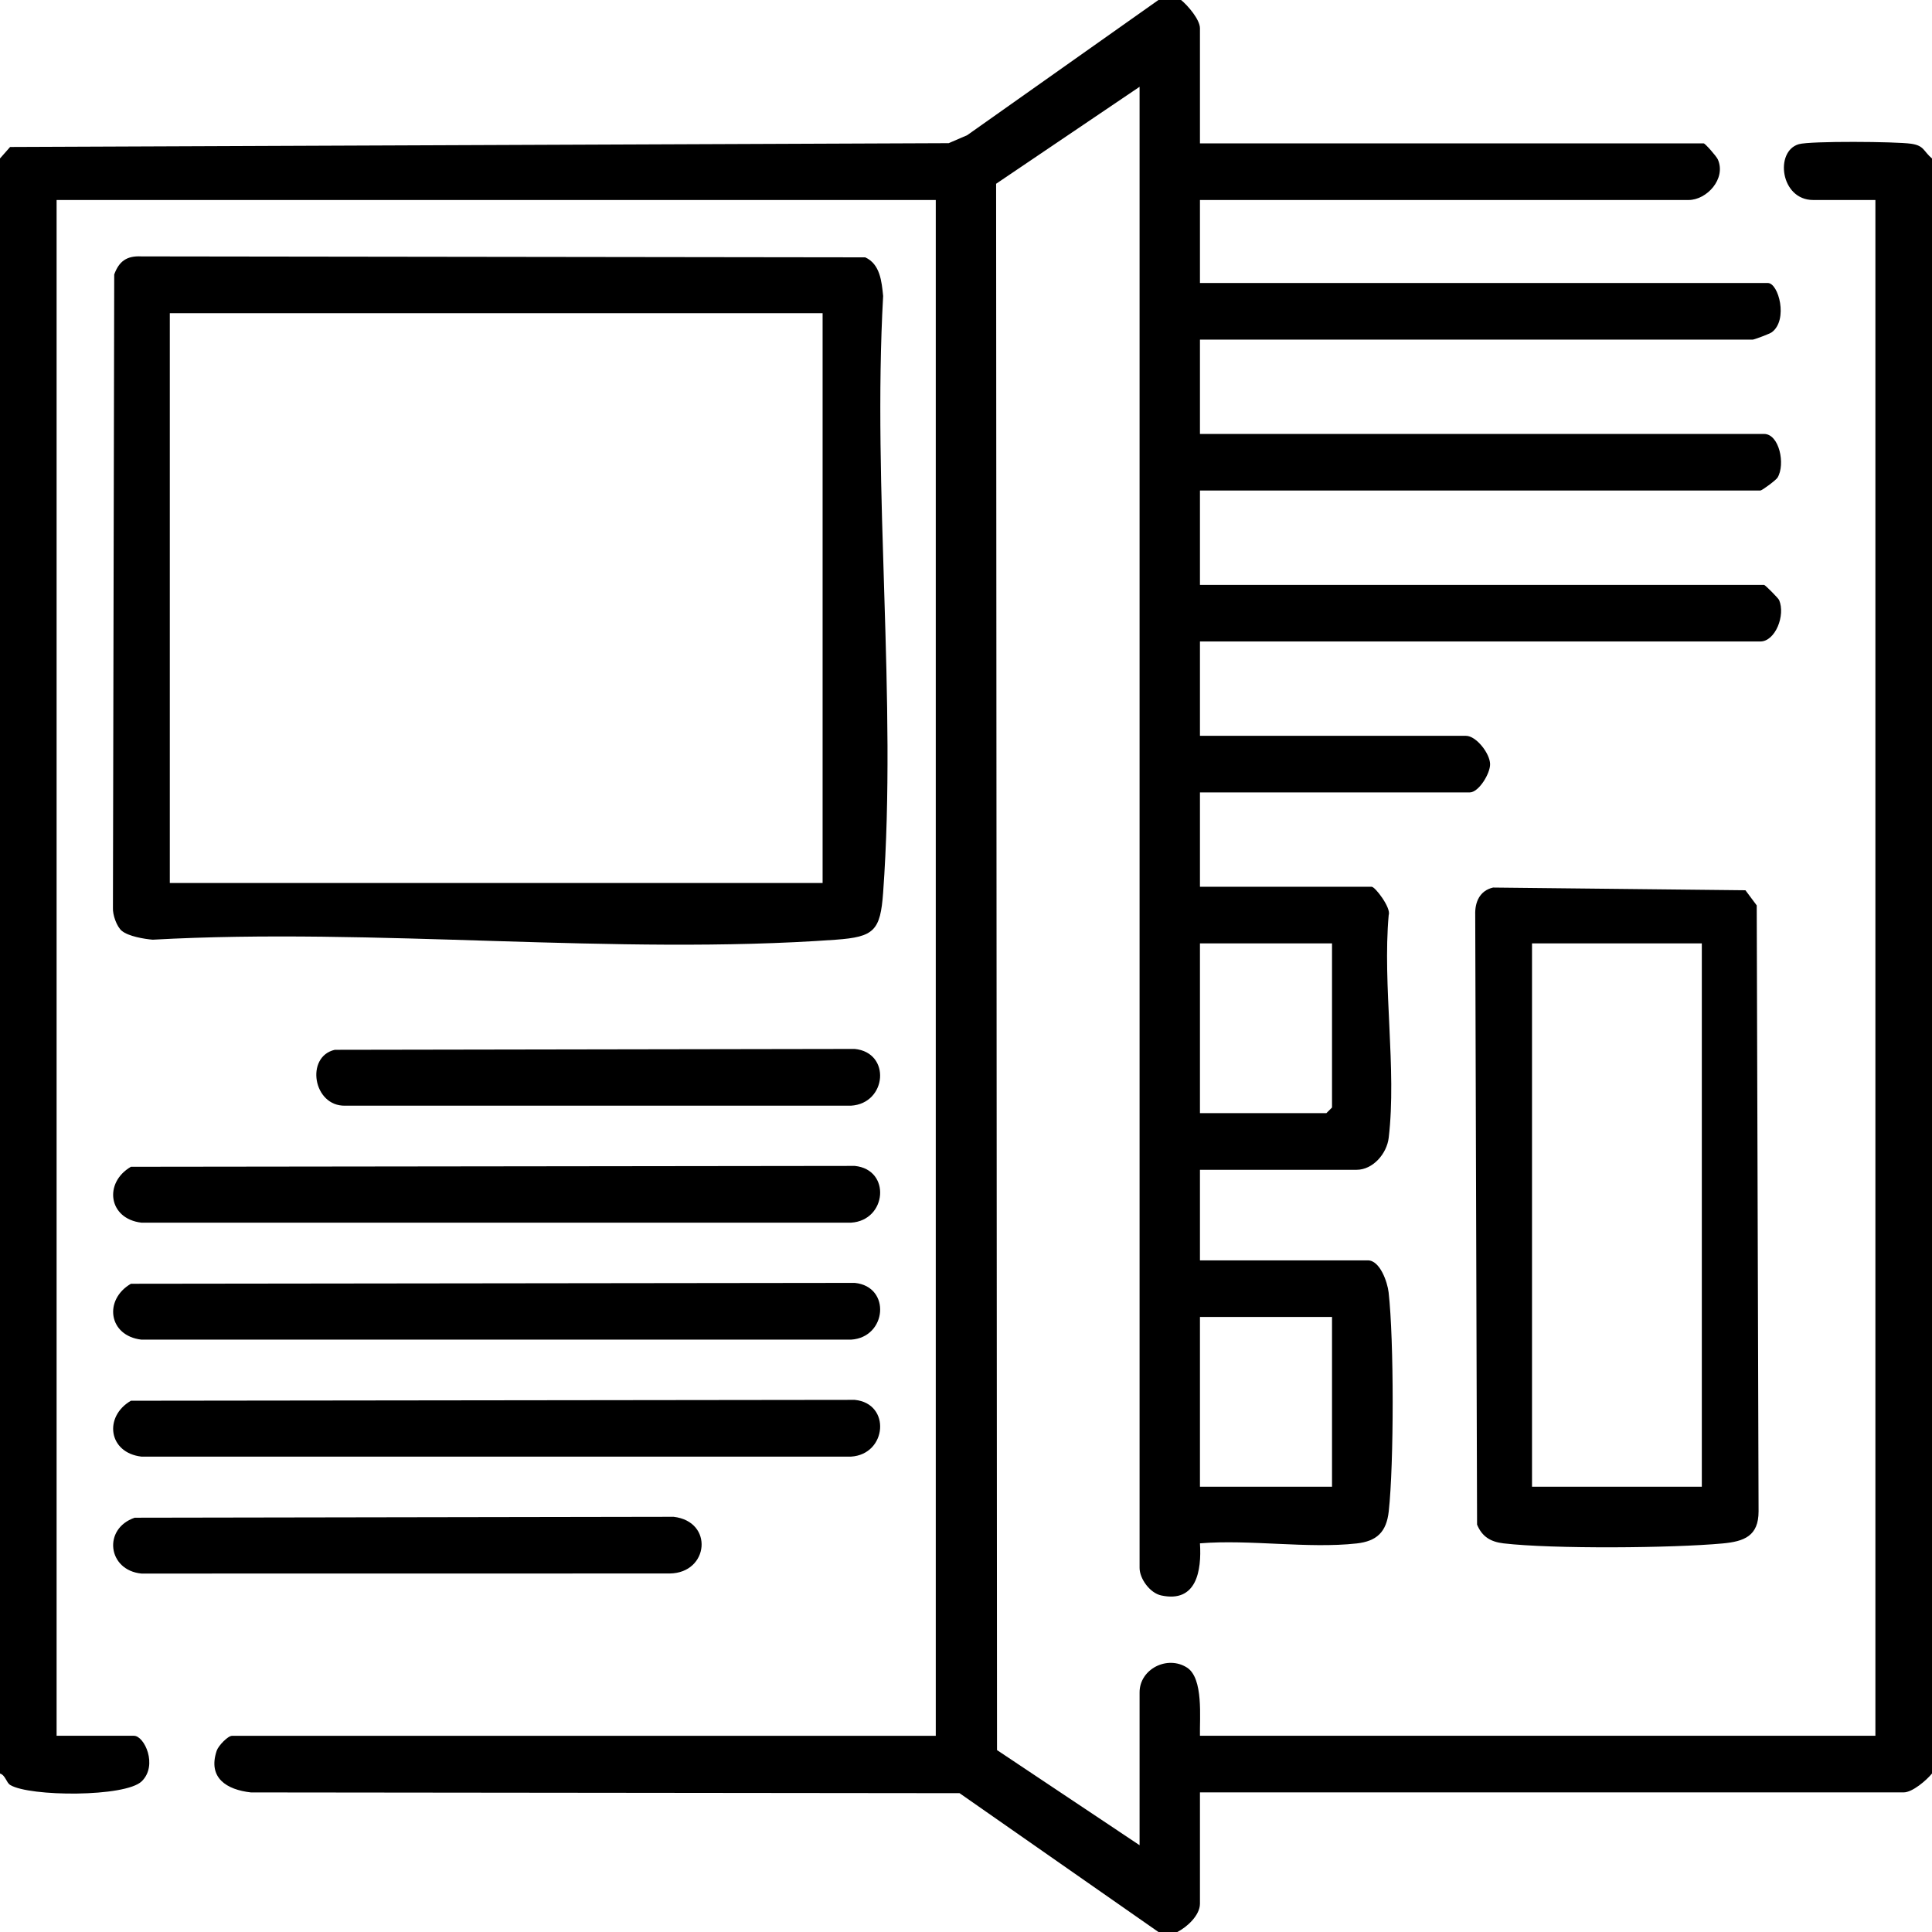 <?xml version="1.0" encoding="UTF-8"?>
<svg id="Calque_1" data-name="Calque 1" xmlns="http://www.w3.org/2000/svg" viewBox="0 0 512 512">
  <path d="M313,0c1.81,1.48,5,5.19,5,7.5v30.5h133.5c.38,0,3.38,3.41,3.75,4.26,2.24,5.13-2.94,10.74-7.75,10.74h-129.5v22h150.5c2.83,0,5.46,9.77,1.05,13.05-.55.41-4.65,1.95-5.05,1.95h-146.5v25h149.5c4.03,0,5.69,8.05,3.57,11.57-.41.68-4.12,3.43-4.57,3.43h-148.5v25h149.5c.28,0,3.77,3.53,3.98,4.01,1.74,4.05-1.01,10.99-4.98,10.99h-148.5v25h70.5c2.69,0,6.33,4.63,6.39,7.48.06,2.5-3.02,7.52-5.39,7.52h-71.5v25h45.5c.94,0,5.21,5.63,4.52,7.48-1.67,18.63,2.16,40.87,0,59.05-.5,4.2-4.17,8.48-8.52,8.48h-41.5v24h44.5c3.21,0,5.19,5.75,5.5,8.5,1.43,12.59,1.42,45.4.03,58.02-.59,5.38-3.09,7.9-8.5,8.5-12.91,1.43-28.34-1.11-41.53-.03.47,7.32-.93,15.83-10.27,13.81-3.01-.65-5.73-4.46-5.73-7.3V23l-38.02,25.7.24,415.09,37.78,25.21v-40.5c0-6.2,7.37-9.91,12.57-6.57,4.41,2.83,3.32,13.37,3.43,18.07h179V53h-16.5c-8.68,0-10.25-12.93-3.79-14.79,3.08-.88,25.81-.7,29.74-.12,3.52.51,3.19,1.91,5.55,3.91v428c-1.48,1.81-5.19,5-7.5,5h-186.5v29.5c0,3.07-3.42,6.2-6,7.5h-5l-52.71-36.79-187.8-.2c-6.39-.71-11.49-3.82-9.06-11.06.45-1.33,2.96-3.94,4.06-3.94h186.5V53H15v407h20.5c2.76,0,6.4,7.82,2.06,12.06s-29.72,4.1-34.85.98c-1.05-.64-1.27-2.61-2.72-3.04V42l2.69-3.05,248.74-1.01,4.89-2.11L307,0h6ZM353,250h-35v45h33.5l1.5-1.5v-43.5ZM353,349h-35v45h35v-45Z"/>
  <path d="M395.71,235.21l66.85.72,2.99,4.01.49,160.6c0,6.51-3.8,7.96-9.51,8.49-13.34,1.24-45.01,1.5-58.06-.02-3.41-.4-5.69-1.74-7.03-4.97l-.49-161.6c-.11-3.42,1.21-6.42,4.76-7.24ZM451,250h-45v144h45v-144Z"/>
  <path d="M32.29,246.7c-1.37-1.16-2.46-4.26-2.36-6.14l.34-167.82c1.28-3.5,3.31-4.99,7.19-4.79l191.83.25c3.95,1.78,4.37,6.43,4.75,10.25-2.87,51.54,3.7,107,0,158.08-.73,10.11-2.39,11.77-12.5,12.5-58.52,4.22-122.04-3.28-181.08,0-2.29-.19-6.47-.91-8.17-2.34ZM218,83H45v151h173V83Z"/>
  <path d="M34.71,309.21l191.81-.23c9.69.96,8.53,14.47-1,15.04H37.48c-8.76-1.02-10.05-10.59-2.77-14.82Z"/>
  <path d="M34.71,340.21l191.81-.23c9.69.96,8.53,14.47-1,15.04H37.48c-8.76-1.02-10.05-10.59-2.77-14.82Z"/>
  <path d="M34.71,371.21l191.81-.23c9.69.96,8.53,14.47-1,15.04H37.48c-8.76-1.02-10.05-10.59-2.77-14.82Z"/>
  <path d="M35.71,402.21l142.81-.24c10.7,1.24,9.35,14.89-1.02,15.02l-140.02.02c-8.94-.86-10.32-11.9-1.76-14.81Z"/>
  <path d="M88.71,278.21l137.8-.23c9.69.96,8.53,14.47-1,15.04H91.48c-8.53.19-10.61-13.01-2.76-14.81Z"/>
</svg>